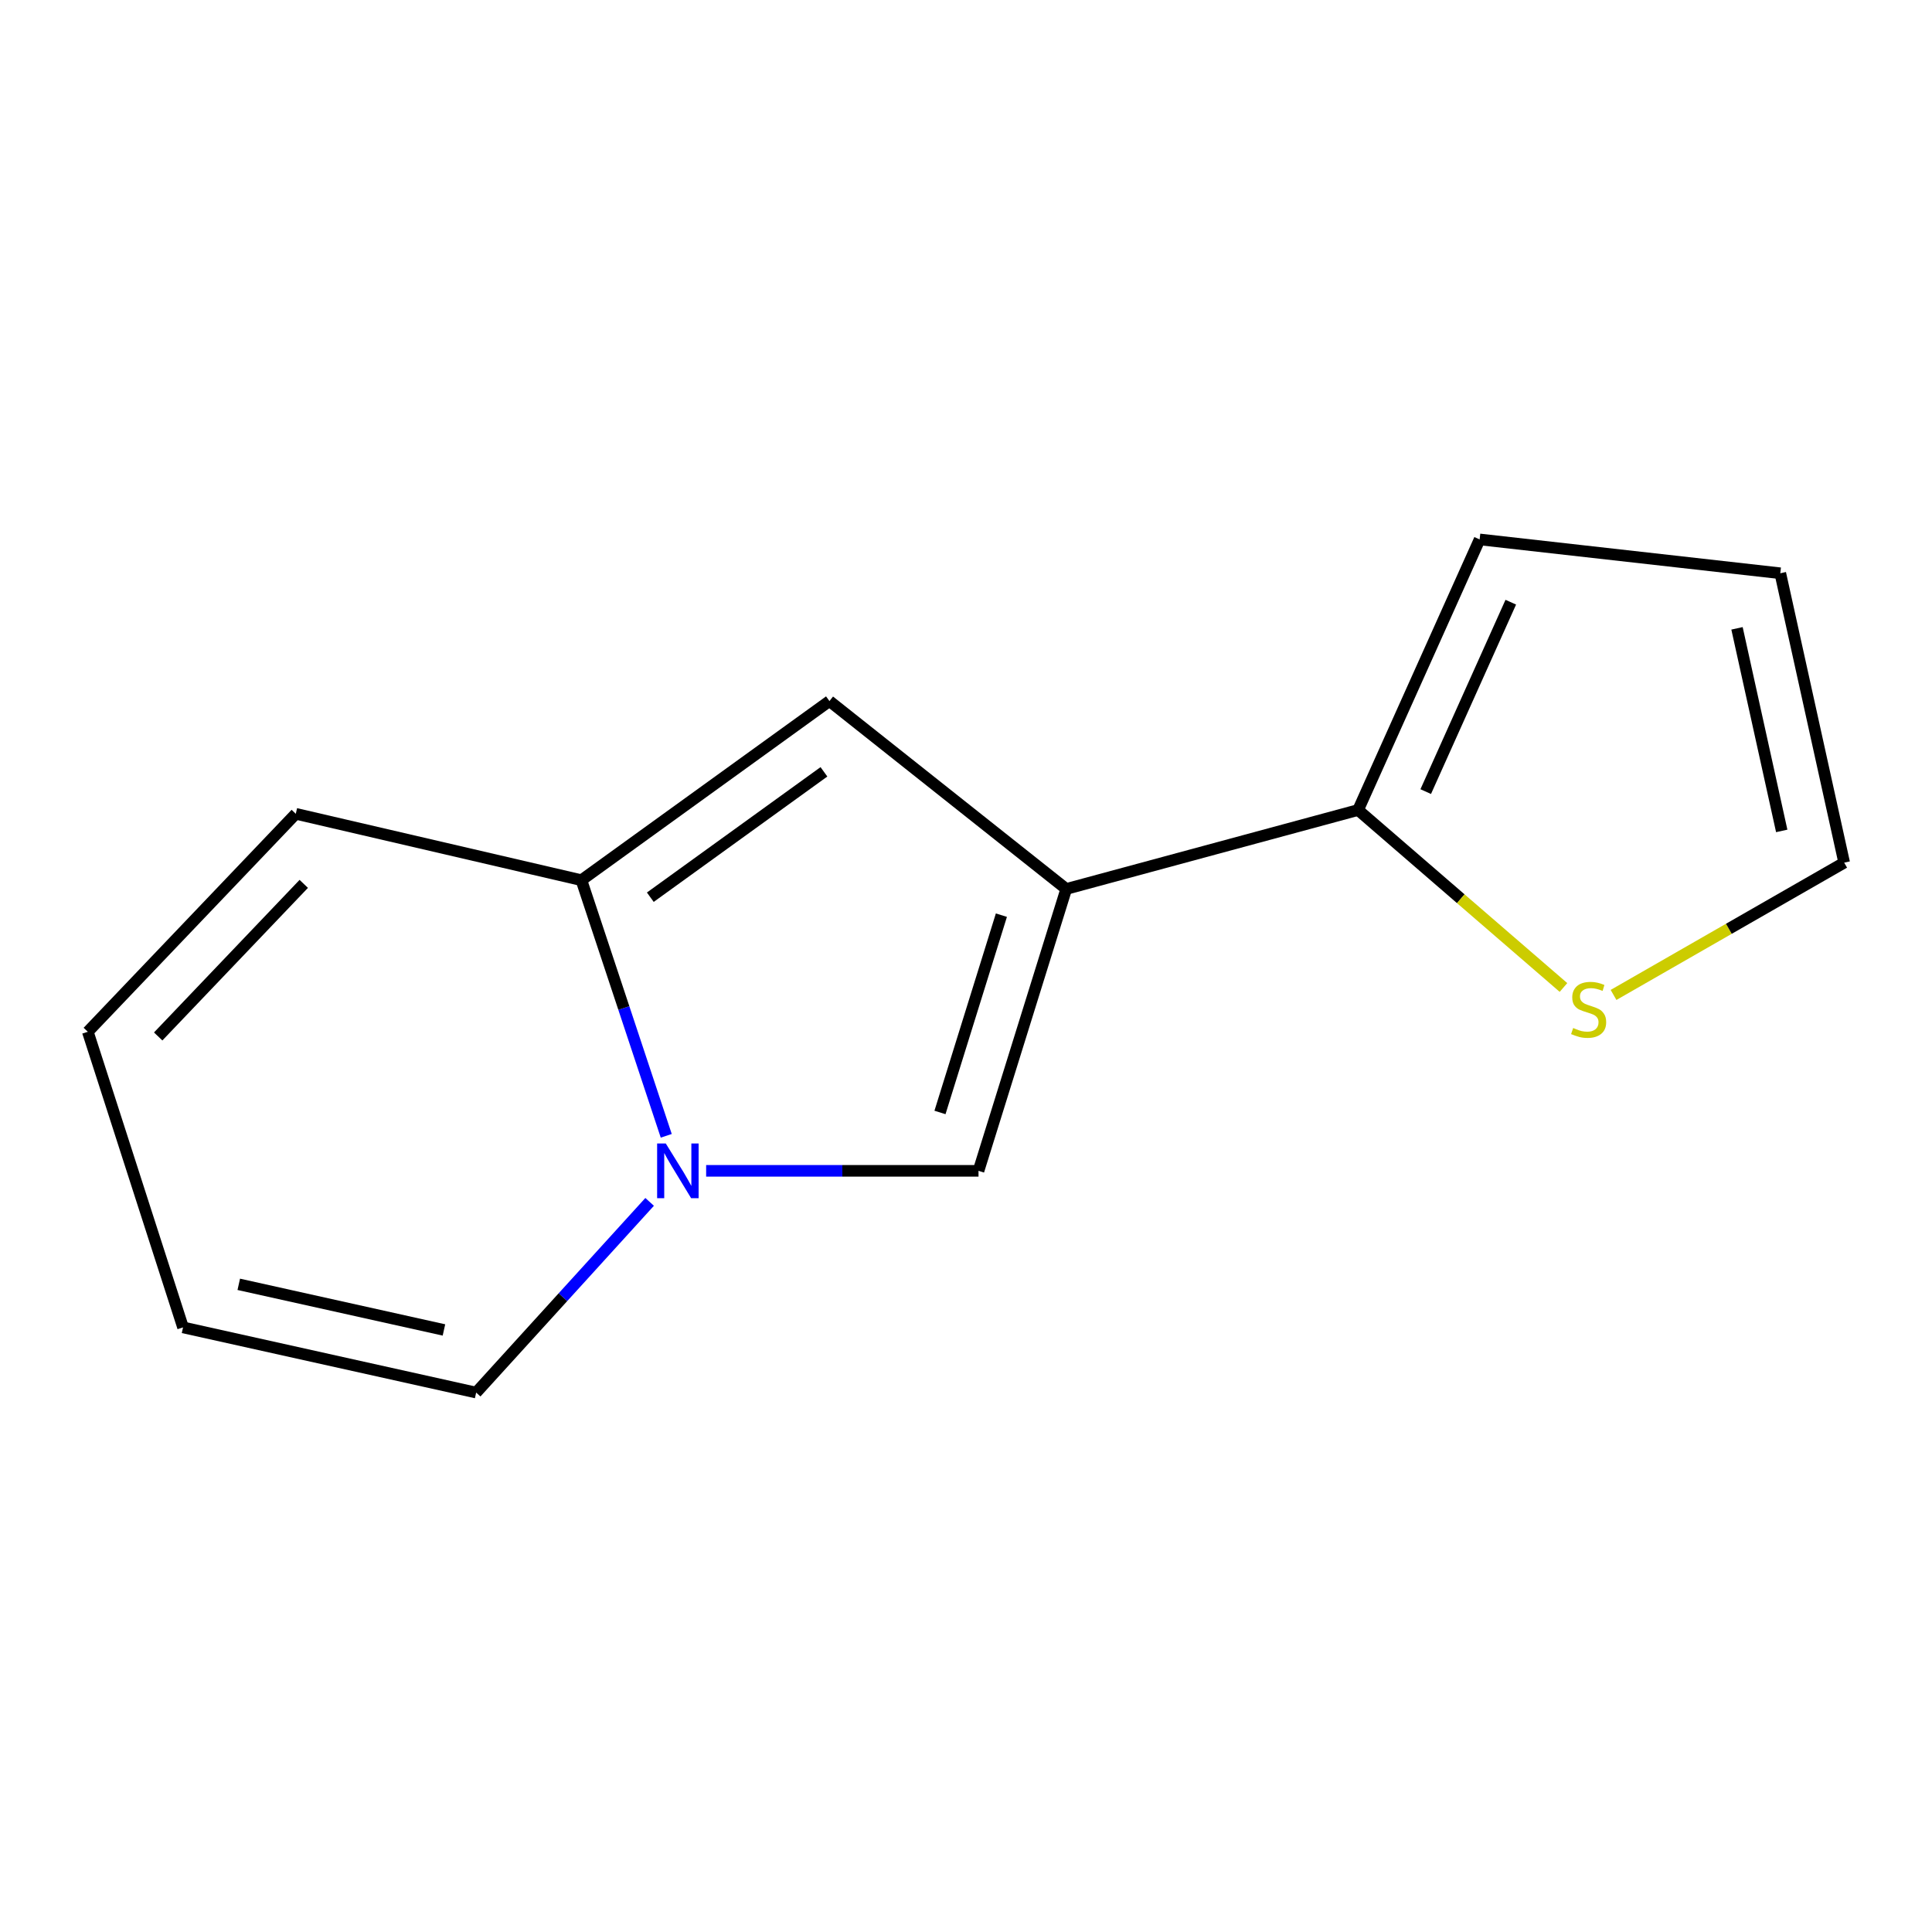 <?xml version='1.0' encoding='iso-8859-1'?>
<svg version='1.1' baseProfile='full'
              xmlns='http://www.w3.org/2000/svg'
                      xmlns:rdkit='http://www.rdkit.org/xml'
                      xmlns:xlink='http://www.w3.org/1999/xlink'
                  xml:space='preserve'
width='1000px' height='1000px' viewBox='0 0 1000 1000'>
<!-- END OF HEADER -->
<rect style='opacity:1.0;fill:#FFFFFF;stroke:none' width='1000' height='1000' x='0' y='0'> </rect>
<path class='bond-1' d='M 551.891,460.128 L 506.477,606.023' style='fill:none;fill-rule:evenodd;stroke:#000000;stroke-width:6px;stroke-linecap:butt;stroke-linejoin:miter;stroke-opacity:1' />
<path class='bond-1' d='M 518.321,473.684 L 486.531,575.81' style='fill:none;fill-rule:evenodd;stroke:#000000;stroke-width:6px;stroke-linecap:butt;stroke-linejoin:miter;stroke-opacity:1' />
<path class='bond-3' d='M 551.891,460.128 L 429.318,362.87' style='fill:none;fill-rule:evenodd;stroke:#000000;stroke-width:6px;stroke-linecap:butt;stroke-linejoin:miter;stroke-opacity:1' />
<path class='bond-4' d='M 551.891,460.128 L 702.954,419.26' style='fill:none;fill-rule:evenodd;stroke:#000000;stroke-width:6px;stroke-linecap:butt;stroke-linejoin:miter;stroke-opacity:1' />
<path class='bond-0' d='M 365.497,606.023 L 435.987,606.023' style='fill:none;fill-rule:evenodd;stroke:#0000FF;stroke-width:6px;stroke-linecap:butt;stroke-linejoin:miter;stroke-opacity:1' />
<path class='bond-0' d='M 435.987,606.023 L 506.477,606.023' style='fill:none;fill-rule:evenodd;stroke:#000000;stroke-width:6px;stroke-linecap:butt;stroke-linejoin:miter;stroke-opacity:1' />
<path class='bond-6' d='M 336.248,622.094 L 291.355,671.445' style='fill:none;fill-rule:evenodd;stroke:#0000FF;stroke-width:6px;stroke-linecap:butt;stroke-linejoin:miter;stroke-opacity:1' />
<path class='bond-6' d='M 291.355,671.445 L 246.463,720.796' style='fill:none;fill-rule:evenodd;stroke:#000000;stroke-width:6px;stroke-linecap:butt;stroke-linejoin:miter;stroke-opacity:1' />
<path class='bond-13' d='M 344.852,587.9 L 322.895,521.741' style='fill:none;fill-rule:evenodd;stroke:#0000FF;stroke-width:6px;stroke-linecap:butt;stroke-linejoin:miter;stroke-opacity:1' />
<path class='bond-13' d='M 322.895,521.741 L 300.938,455.582' style='fill:none;fill-rule:evenodd;stroke:#000000;stroke-width:6px;stroke-linecap:butt;stroke-linejoin:miter;stroke-opacity:1' />
<path class='bond-2' d='M 300.938,455.582 L 429.318,362.87' style='fill:none;fill-rule:evenodd;stroke:#000000;stroke-width:6px;stroke-linecap:butt;stroke-linejoin:miter;stroke-opacity:1' />
<path class='bond-2' d='M 336.602,464.394 L 426.468,399.496' style='fill:none;fill-rule:evenodd;stroke:#000000;stroke-width:6px;stroke-linecap:butt;stroke-linejoin:miter;stroke-opacity:1' />
<path class='bond-7' d='M 300.938,455.582 L 153.097,421.222' style='fill:none;fill-rule:evenodd;stroke:#000000;stroke-width:6px;stroke-linecap:butt;stroke-linejoin:miter;stroke-opacity:1' />
<path class='bond-5' d='M 702.954,419.26 L 756.103,465.19' style='fill:none;fill-rule:evenodd;stroke:#000000;stroke-width:6px;stroke-linecap:butt;stroke-linejoin:miter;stroke-opacity:1' />
<path class='bond-5' d='M 756.103,465.19 L 809.251,511.119' style='fill:none;fill-rule:evenodd;stroke:#CCCC00;stroke-width:6px;stroke-linecap:butt;stroke-linejoin:miter;stroke-opacity:1' />
<path class='bond-8' d='M 702.954,419.26 L 765.852,279.204' style='fill:none;fill-rule:evenodd;stroke:#000000;stroke-width:6px;stroke-linecap:butt;stroke-linejoin:miter;stroke-opacity:1' />
<path class='bond-8' d='M 737.953,409.733 L 781.982,311.693' style='fill:none;fill-rule:evenodd;stroke:#000000;stroke-width:6px;stroke-linecap:butt;stroke-linejoin:miter;stroke-opacity:1' />
<path class='bond-9' d='M 835.165,514.978 L 894.855,480.742' style='fill:none;fill-rule:evenodd;stroke:#CCCC00;stroke-width:6px;stroke-linecap:butt;stroke-linejoin:miter;stroke-opacity:1' />
<path class='bond-9' d='M 894.855,480.742 L 954.545,446.506' style='fill:none;fill-rule:evenodd;stroke:#000000;stroke-width:6px;stroke-linecap:butt;stroke-linejoin:miter;stroke-opacity:1' />
<path class='bond-10' d='M 246.463,720.796 L 94.745,687.059' style='fill:none;fill-rule:evenodd;stroke:#000000;stroke-width:6px;stroke-linecap:butt;stroke-linejoin:miter;stroke-opacity:1' />
<path class='bond-10' d='M 229.788,688.38 L 123.586,664.764' style='fill:none;fill-rule:evenodd;stroke:#000000;stroke-width:6px;stroke-linecap:butt;stroke-linejoin:miter;stroke-opacity:1' />
<path class='bond-12' d='M 153.097,421.222 L 45.455,534.049' style='fill:none;fill-rule:evenodd;stroke:#000000;stroke-width:6px;stroke-linecap:butt;stroke-linejoin:miter;stroke-opacity:1' />
<path class='bond-12' d='M 157.227,457.491 L 81.877,536.469' style='fill:none;fill-rule:evenodd;stroke:#000000;stroke-width:6px;stroke-linecap:butt;stroke-linejoin:miter;stroke-opacity:1' />
<path class='bond-11' d='M 765.852,279.204 L 921.477,296.719' style='fill:none;fill-rule:evenodd;stroke:#000000;stroke-width:6px;stroke-linecap:butt;stroke-linejoin:miter;stroke-opacity:1' />
<path class='bond-14' d='M 954.545,446.506 L 921.477,296.719' style='fill:none;fill-rule:evenodd;stroke:#000000;stroke-width:6px;stroke-linecap:butt;stroke-linejoin:miter;stroke-opacity:1' />
<path class='bond-14' d='M 922.22,430.079 L 899.073,325.228' style='fill:none;fill-rule:evenodd;stroke:#000000;stroke-width:6px;stroke-linecap:butt;stroke-linejoin:miter;stroke-opacity:1' />
<path class='bond-15' d='M 94.745,687.059 L 45.455,534.049' style='fill:none;fill-rule:evenodd;stroke:#000000;stroke-width:6px;stroke-linecap:butt;stroke-linejoin:miter;stroke-opacity:1' />
<path  class='atom-1' d='M 344.607 591.863
L 353.887 606.863
Q 354.807 608.343, 356.287 611.023
Q 357.767 613.703, 357.847 613.863
L 357.847 591.863
L 361.607 591.863
L 361.607 620.183
L 357.727 620.183
L 347.767 603.783
Q 346.607 601.863, 345.367 599.663
Q 344.167 597.463, 343.807 596.783
L 343.807 620.183
L 340.127 620.183
L 340.127 591.863
L 344.607 591.863
' fill='#0000FF'/>
<path  class='atom-6' d='M 814.273 532.092
Q 814.593 532.212, 815.913 532.772
Q 817.233 533.332, 818.673 533.692
Q 820.153 534.012, 821.593 534.012
Q 824.273 534.012, 825.833 532.732
Q 827.393 531.412, 827.393 529.132
Q 827.393 527.572, 826.593 526.612
Q 825.833 525.652, 824.633 525.132
Q 823.433 524.612, 821.433 524.012
Q 818.913 523.252, 817.393 522.532
Q 815.913 521.812, 814.833 520.292
Q 813.793 518.772, 813.793 516.212
Q 813.793 512.652, 816.193 510.452
Q 818.633 508.252, 823.433 508.252
Q 826.713 508.252, 830.433 509.812
L 829.513 512.892
Q 826.113 511.492, 823.553 511.492
Q 820.793 511.492, 819.273 512.652
Q 817.753 513.772, 817.793 515.732
Q 817.793 517.252, 818.553 518.172
Q 819.353 519.092, 820.473 519.612
Q 821.633 520.132, 823.553 520.732
Q 826.113 521.532, 827.633 522.332
Q 829.153 523.132, 830.233 524.772
Q 831.353 526.372, 831.353 529.132
Q 831.353 533.052, 828.713 535.172
Q 826.113 537.252, 821.753 537.252
Q 819.233 537.252, 817.313 536.692
Q 815.433 536.172, 813.193 535.252
L 814.273 532.092
' fill='#CCCC00'/>
</svg>

